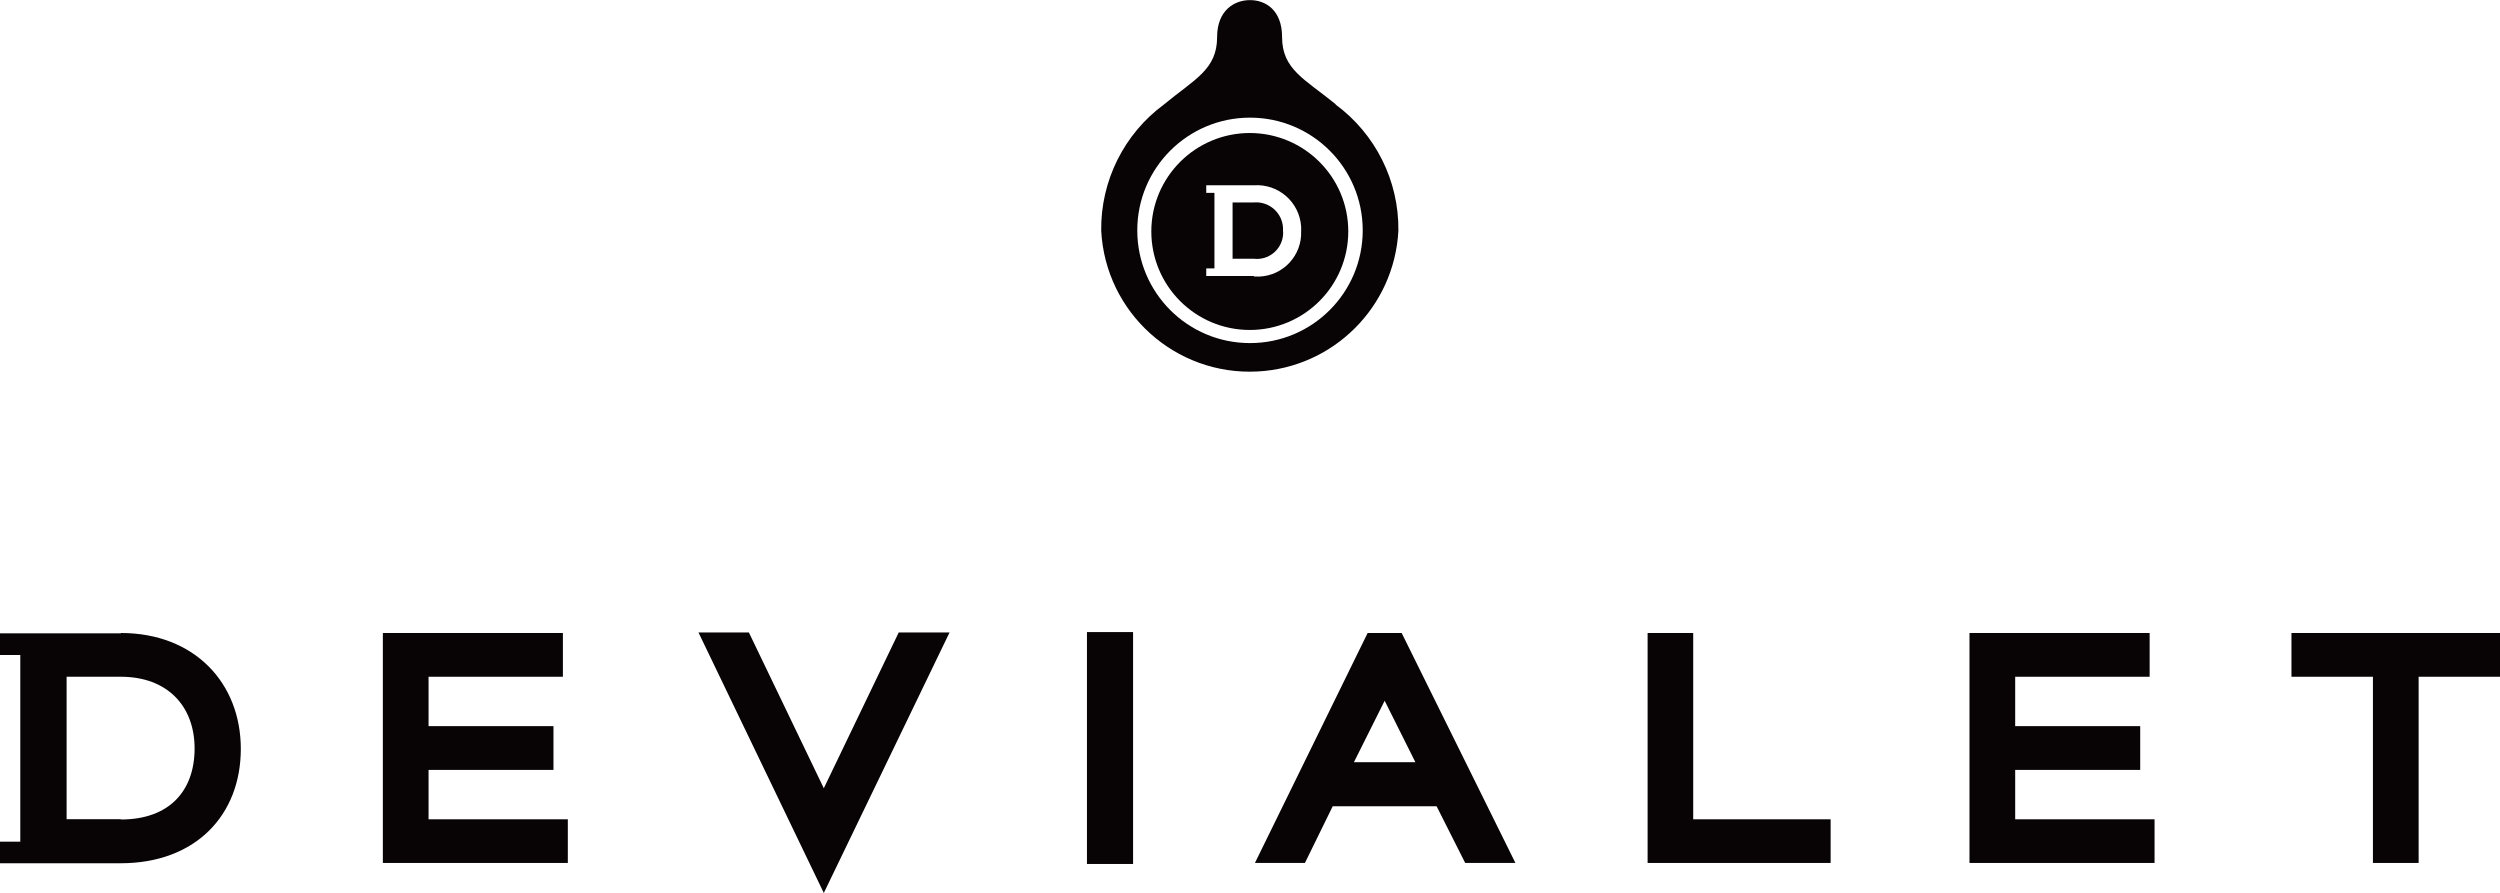<?xml version="1.0" encoding="UTF-8"?>
<svg id="Calque_1" xmlns="http://www.w3.org/2000/svg" version="1.1" viewBox="0 0 243.96 87.14">
  <!-- Generator: Adobe Illustrator 29.5.0, SVG Export Plug-In . SVG Version: 2.1.0 Build 137)  -->
  <defs>
    <style>
      .st0 {
        fill: #080405;
      }
    </style>
  </defs>
  <path class="st0" d="M138.12,74.38l-3-6-3,6h6ZM136.78,61.77l11.1,22.44h-4.9l-2.79-5.53h-10.14l-2.71,5.53h-4.88l11-22.44h3.32Z"/>
  <polygon class="st0" points="92.66 61.72 87.7 61.72 80.39 76.92 73.08 61.72 68.16 61.72 80.39 87.14 92.66 61.72"/>
  <polygon class="st0" points="37.36 84.21 55.41 84.21 55.41 79.95 41.82 79.95 41.82 75.13 54.01 75.13 54.01 70.86 41.82 70.86 41.82 66.04 54.93 66.04 54.93 61.77 37.36 61.77 37.36 84.21"/>
  <path class="st0" d="M11.79,79.94h-5.29v-13.9h5.29c4.57,0,7.2,2.89,7.2,7s-2.44,6.93-7.2,6.93M11.79,61.8H-.02v2.12H1.98v18.21H-.02v2.11h11.79c7.35,0,11.73-4.73,11.73-11.16s-4.52-11.31-11.71-11.31"/>
  <polygon class="st0" points="165.23 61.77 160.78 61.77 160.78 84.21 178.64 84.21 178.64 79.95 165.23 79.95 165.23 61.77"/>
  <rect class="st0" x="106.07" y="61.68" width="4.5" height="22.63"/>
  <polygon class="st0" points="223.61 61.77 223.61 66.04 231.56 66.04 231.56 84.21 236.02 84.21 236.02 66.04 243.96 66.04 243.96 61.77 223.61 61.77"/>
  <polygon class="st0" points="192.19 84.21 210.25 84.21 210.25 79.95 196.65 79.95 196.65 75.13 208.85 75.13 208.85 70.86 196.65 70.86 196.65 66.04 209.77 66.04 209.77 61.77 192.19 61.77 192.19 84.21"/>
  <path class="st0" d="M121.98,33.48c-6.08,0-11-4.92-11-11s4.92-11,11-11,11,4.92,11,11h0c0,6.08-4.92,11-11,11M130.35,10.18c-3-2.45-5.24-3.39-5.24-6.56,0-2.63-1.6-3.61-3.13-3.61s-3.21,1-3.21,3.61c0,3.18-2.22,4.12-5.18,6.57-3.91,2.88-6.19,7.47-6.13,12.32.42,8.01,7.25,14.16,15.26,13.74,7.42-.39,13.35-6.32,13.74-13.74.06-4.86-2.23-9.44-6.14-12.32"/>
  <path class="st0" d="M122.37,19.76h-2.09v5.49h2.09c1.4.16,2.67-.85,2.83-2.26.02-.16.02-.32,0-.48.08-1.44-1.02-2.67-2.46-2.76-.13,0-.26,0-.38,0"/>
  <path class="st0" d="M122.37,26.93h-4.66v-.74h.8v-7.37h-.8v-.74h4.66c2.39-.16,4.45,1.65,4.6,4.04,0,.15.01.3,0,.45.09,2.35-1.74,4.33-4.09,4.42-.18,0-.36,0-.54-.01M121.97,12.98c-5.31,0-9.61,4.29-9.62,9.6,0,5.31,4.29,9.61,9.6,9.62,5.31,0,9.61-4.29,9.62-9.6v-.02c0-5.3-4.3-9.59-9.6-9.6"/>
</svg>